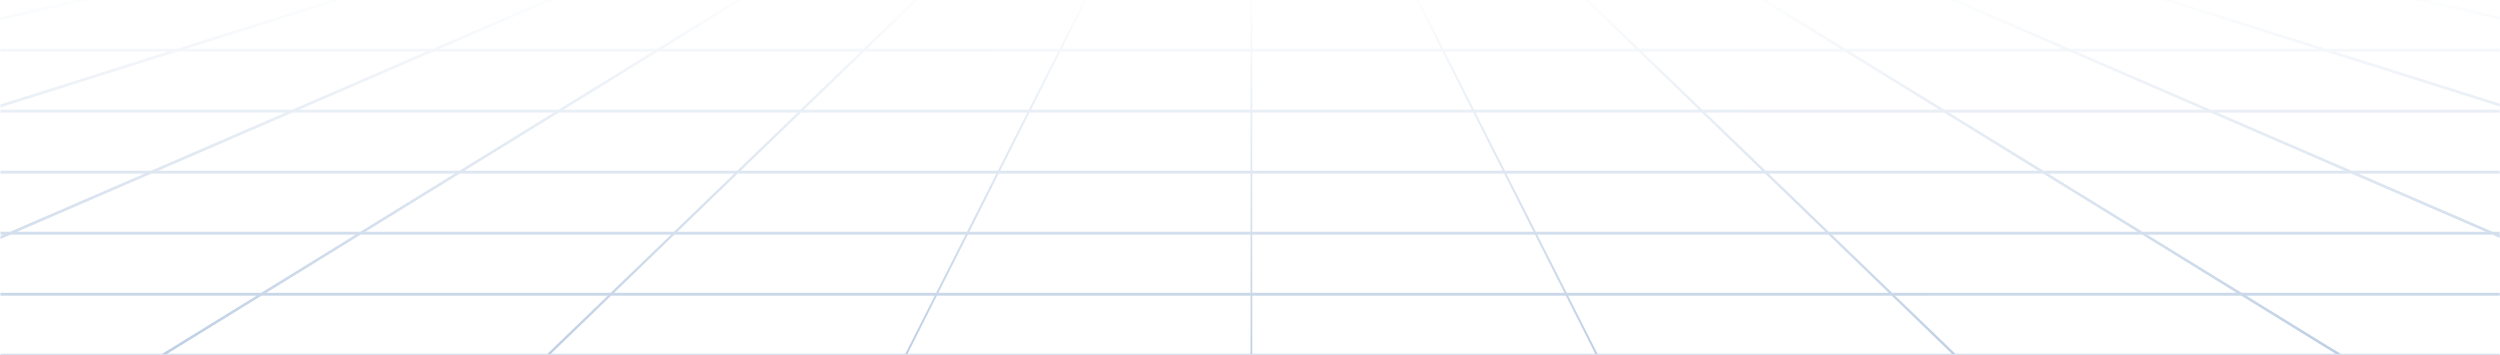 <?xml version="1.0" encoding="utf-8"?>
<svg xmlns="http://www.w3.org/2000/svg" fill="none" height="100%" overflow="visible" preserveAspectRatio="none" style="display: block;" viewBox="0 0 1198 170" width="100%">
<g id="Clip path group">
<mask height="170" id="mask0_0_8" maskUnits="userSpaceOnUse" style="mask-type:luminance" width="1198" x="0" y="0">
<g id="clip0_4083_7009">
<path d="M1198 0H0V170H1198V0Z" fill="white" id="Vector"/>
</g>
</mask>
<g mask="url(#mask0_0_8)">
<g id="Group">
<g id="Mask group">
<mask height="177" id="mask1_0_8" maskUnits="userSpaceOnUse" style="mask-type:alpha" width="1202" x="-1" y="0">
<g id="Group_2">
<path d="M1200.5 0H0V176.967H1200.5V0Z" fill="#D9D9D9" id="Vector_2"/>
<path d="M1200.08 0.697H0.416V176.27H1200.08V0.697Z" id="Vector_3" stroke="#5D5DCA" stroke-opacity="0.5"/>
</g>
</mask>
<g mask="url(#mask1_0_8)">
<g id="Group_3">
<g id="Mask group_2">
<mask height="381" id="mask2_0_8" maskUnits="userSpaceOnUse" style="mask-type:alpha" width="1933" x="-537" y="-2">
<g id="Group_4">
<path d="M1395.27 -1.671H-536.084V378.976H1395.27V-1.671Z" fill="url(#paint0_linear_0_8)" id="Vector_4"/>
<path d="M1394.85 -0.974H-535.668V378.279H1394.85V-0.974Z" id="Vector_5" stroke="#5D5DCA" stroke-opacity="0.5"/>
</g>
</mask>
<g mask="url(#mask2_0_8)">
<g id="Group_5">
<path d="M220.813 -64.413L-1979.62 169.546L-1979.56 170.936L220.865 -63.022L220.813 -64.413ZM268.153 -64.411L-1164.35 169.547L-1164.26 170.934L268.234 -63.024L268.153 -64.411ZM315.49 -64.407L-699.151 169.55L-699.038 170.931L315.604 -63.027L315.49 -64.407ZM362.825 -64.402L-378.493 169.556L-378.339 170.925L362.979 -63.033L362.825 -64.402ZM410.153 -64.392L-130.288 169.565L-130.08 170.916L410.361 -63.043L410.153 -64.392ZM457.467 -64.371L77.641 169.586L77.928 170.895L457.754 -63.063L457.467 -64.371ZM504.757 -64.321L262.225 169.636L262.64 170.844L505.173 -63.114L504.757 -64.321ZM552.001 -64.168L433.693 169.79L434.328 170.691L552.636 -63.267L552.001 -64.168ZM599.258 -63.717V170.241H600.09V-63.717H599.258ZM646.71 -63.267L765.02 170.691L765.655 169.79L647.346 -64.168L646.71 -63.267ZM694.175 -63.114L936.703 170.844L937.119 169.636L694.59 -64.321L694.175 -63.114ZM741.593 -63.063L1121.42 170.895L1121.71 169.586L741.88 -64.371L741.593 -63.063ZM788.987 -63.043L1329.43 170.916L1329.64 169.565L789.195 -64.392L788.987 -63.043ZM836.37 -63.033L1577.68 170.925L1577.84 169.556L836.52 -64.402L836.37 -63.033ZM883.741 -63.027L1898.39 170.931L1898.5 169.55L883.858 -64.407L883.741 -63.027ZM931.112 -63.024L2363.61 170.934L2363.69 169.547L931.195 -64.411L931.112 -63.024ZM978.483 -63.022L3178.92 170.936L3178.97 169.546L978.533 -64.413L978.483 -63.022ZM-1979.6 170.938H3178.94V169.544H-1979.6V170.938ZM-1704.54 141.692H2903.89V140.299H-1704.54V141.692ZM-1429.48 112.448H2628.84V111.054H-1429.48V112.448ZM-1154.43 83.203H2353.78V81.81H-1154.43V83.203ZM-879.374 53.958H2078.73V52.565H-879.374V53.958ZM-604.322 24.714H1803.67V23.32H-604.322V24.714ZM-329.268 -4.531H1528.61V-5.925H-329.268V-4.531ZM-54.214 -33.776H1253.57V-35.169H-54.214V-33.776ZM220.839 -63.021H978.508V-64.414H220.839V-63.021Z" fill="#6C91C1" fill-opacity="0.44" id="Vector_6"/>
</g>
</g>
</g>
</g>
</g>
</g>
</g>
</g>
</g>
<defs>
<linearGradient gradientUnits="userSpaceOnUse" id="paint0_linear_0_8" x1="452.345" x2="452.272" y1="-7.527" y2="171.92">
<stop stop-opacity="0"/>
<stop offset="1"/>
</linearGradient>
</defs>
</svg>